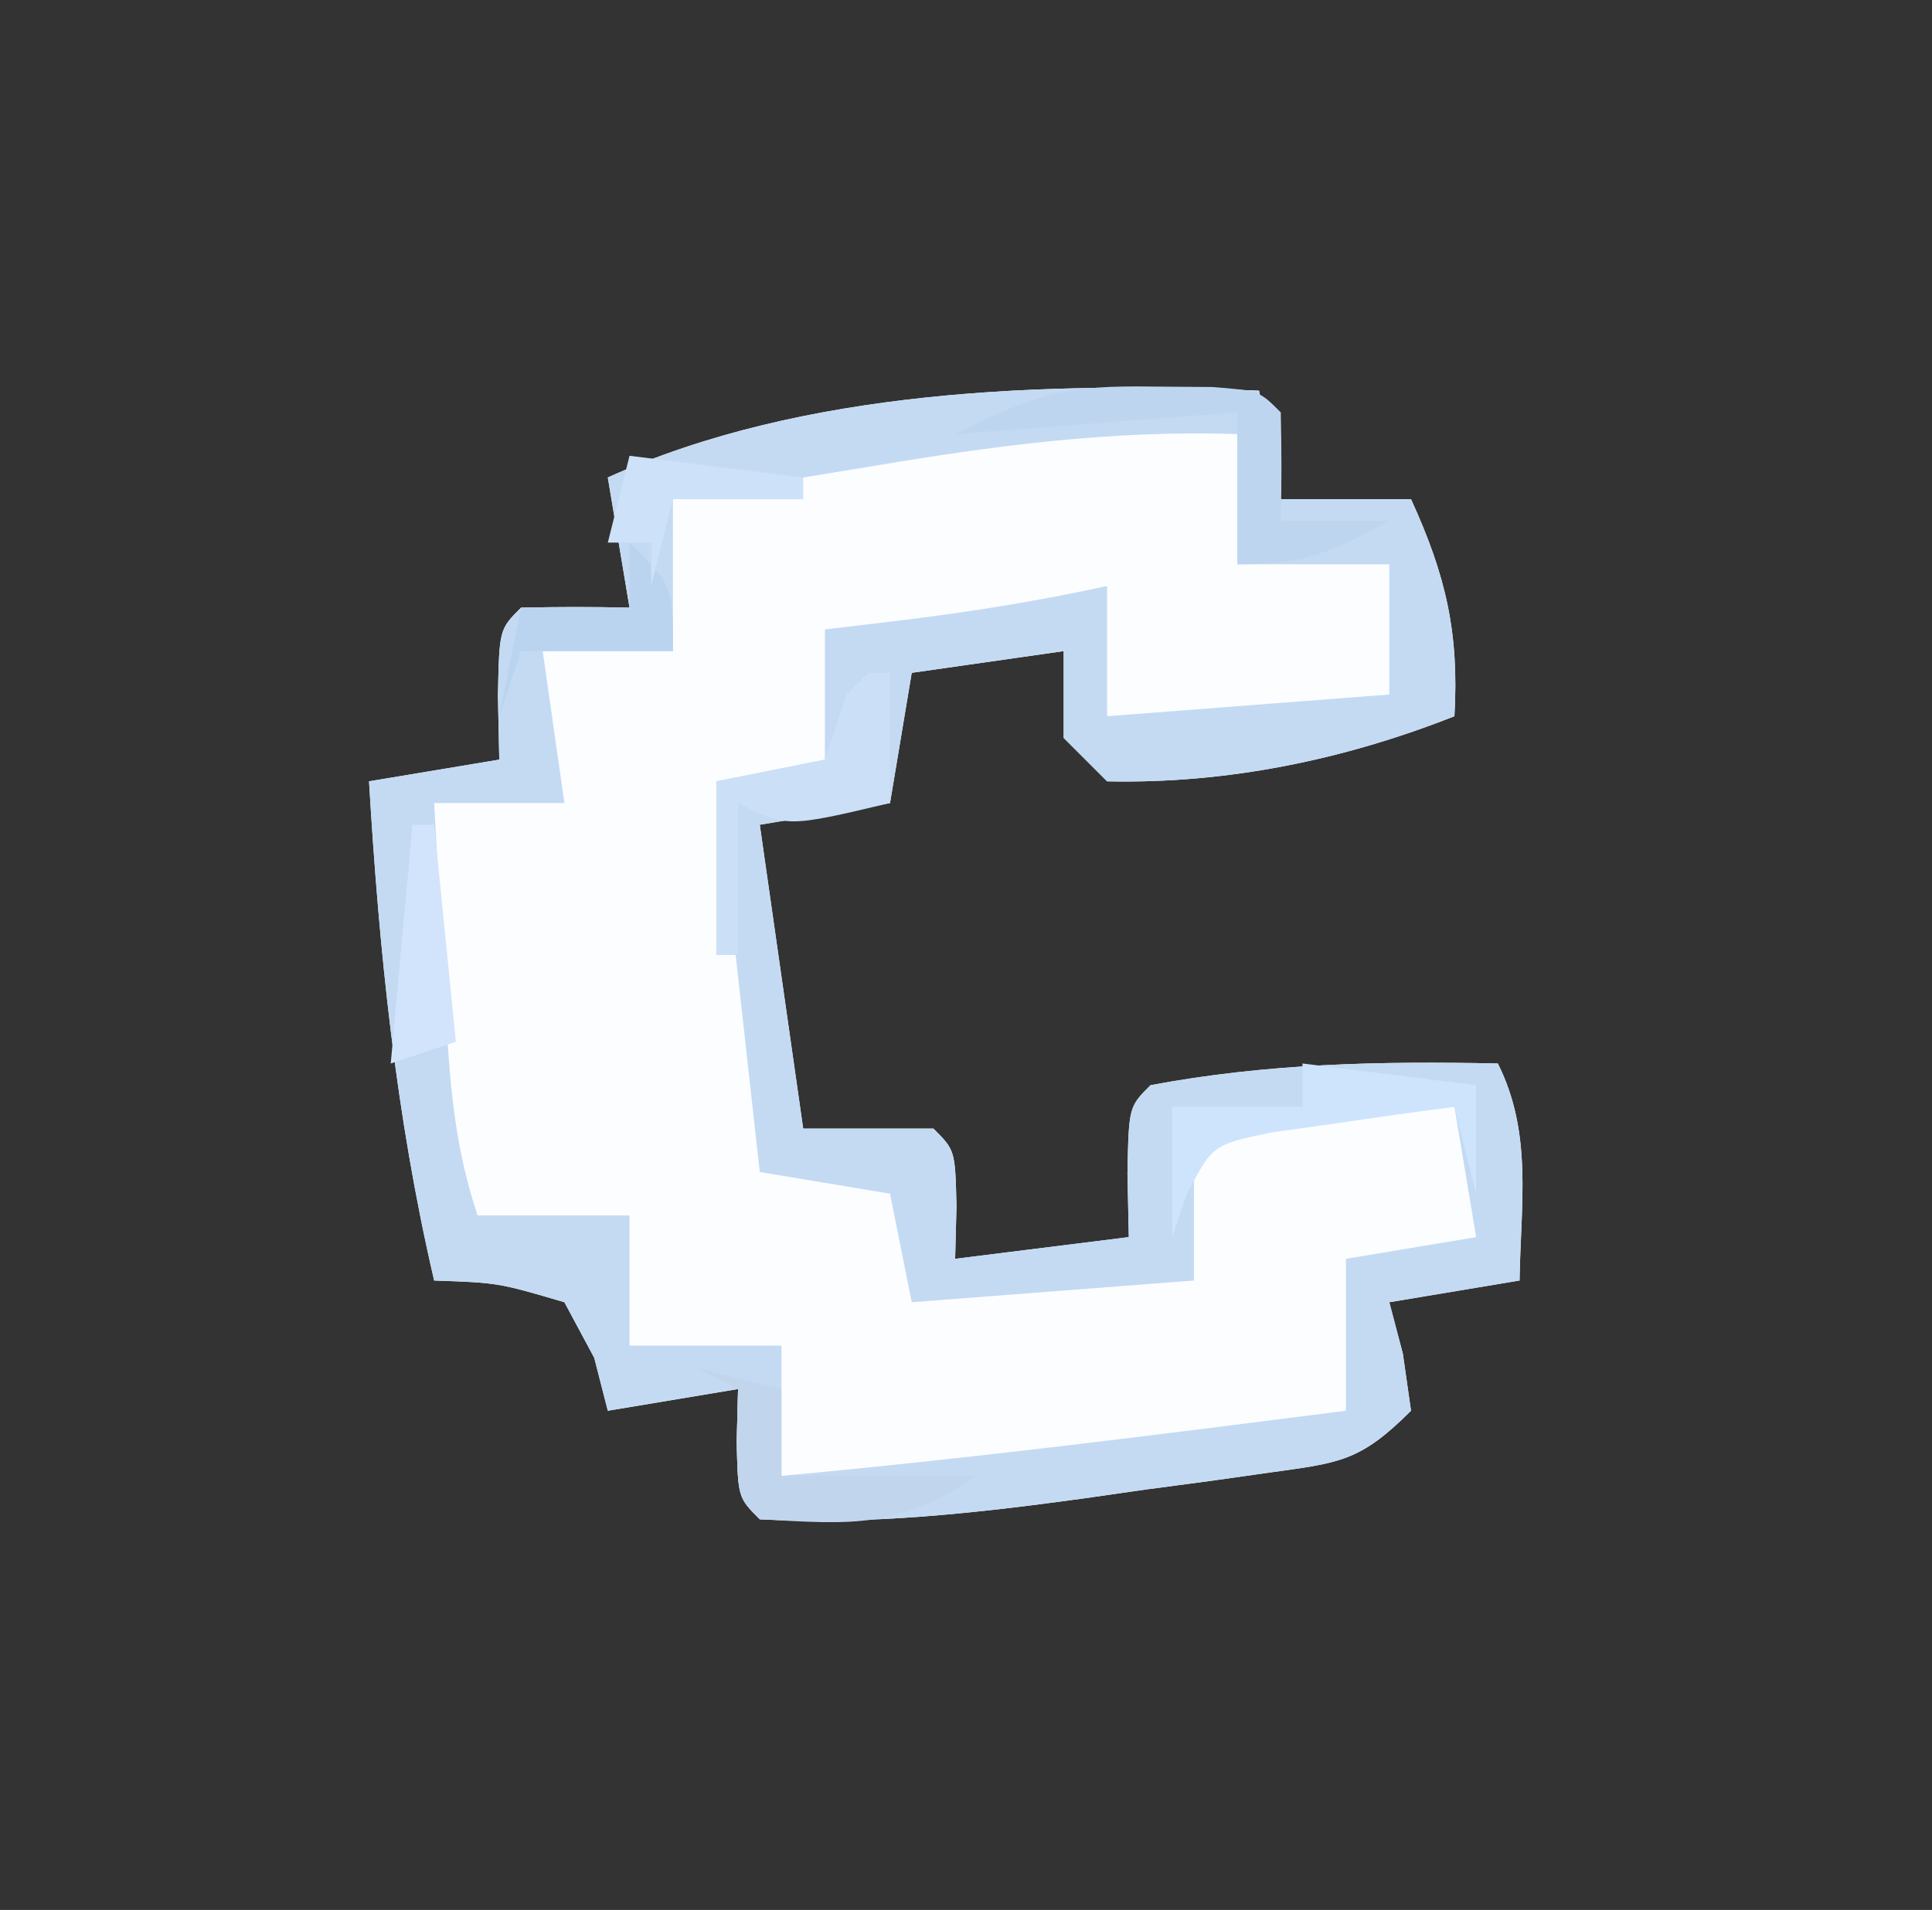 <?xml version="1.0" encoding="UTF-8"?>
<svg version="1.1" xmlns="http://www.w3.org/2000/svg" width="89" height="88">
<rect width="100%" height="100%" fill="#333333" stroke="none"/>
<path d="M0 0 C0.495 2.475 0.495 2.475 1 5 C2.98 5 4.96 5 7 5 C8.604 8.508 9.22 11.144 9 15 C3.885 17.019 -1.488 18.119 -7 18 C-7.66 17.34 -8.32 16.68 -9 16 C-9 14.68 -9 13.36 -9 12 C-11.31 12.33 -13.62 12.66 -16 13 C-16.33 14.98 -16.66 16.96 -17 19 C-18.98 19.33 -20.96 19.66 -23 20 C-22.34 24.62 -21.68 29.24 -21 34 C-19.02 34 -17.04 34 -15 34 C-14 35 -14 35 -13.938 37.562 C-13.958 38.367 -13.979 39.171 -14 40 C-11.36 39.67 -8.72 39.34 -6 39 C-6.021 38.031 -6.041 37.061 -6.062 36.062 C-6 33 -6 33 -5 32 C0.364 30.994 5.553 30.889 11 31 C12.607 34.215 12.057 37.436 12 41 C9.03 41.495 9.03 41.495 6 42 C6.206 42.784 6.412 43.568 6.625 44.375 C6.749 45.241 6.872 46.108 7 47 C4.637 49.363 3.695 49.399 0.457 49.852 C-0.907 50.045 -0.907 50.045 -2.299 50.242 C-3.252 50.369 -4.205 50.495 -5.188 50.625 C-6.588 50.826 -6.588 50.826 -8.018 51.031 C-13.05 51.725 -17.919 52.261 -23 52 C-24 51 -24 51 -24.062 48.438 C-24.042 47.633 -24.021 46.829 -24 46 C-26.97 46.495 -26.97 46.495 -30 47 C-30.206 46.196 -30.413 45.391 -30.625 44.562 C-31.306 43.294 -31.306 43.294 -32 42 C-35.053 41.102 -35.053 41.102 -38 41 C-39.775 33.364 -40.534 25.819 -41 18 C-39.02 17.67 -37.04 17.34 -35 17 C-35.021 16.031 -35.041 15.061 -35.062 14.062 C-35 11 -35 11 -34 10 C-32.334 9.959 -30.666 9.957 -29 10 C-29.33 8.02 -29.66 6.04 -30 4 C-20.964 -0.096 -9.797 -0.415 0 0 Z " fill="#FCFDFF" transform="translate(58,18)"/>
<path d="M0 0 C0.495 2.475 0.495 2.475 1 5 C2.98 5 4.96 5 7 5 C8.604 8.508 9.22 11.144 9 15 C3.885 17.019 -1.488 18.119 -7 18 C-7.66 17.34 -8.32 16.68 -9 16 C-9 14.68 -9 13.36 -9 12 C-11.31 12.33 -13.62 12.66 -16 13 C-16.33 14.98 -16.66 16.96 -17 19 C-18.98 19.33 -20.96 19.66 -23 20 C-22.34 24.62 -21.68 29.24 -21 34 C-19.02 34 -17.04 34 -15 34 C-14 35 -14 35 -13.938 37.562 C-13.958 38.367 -13.979 39.171 -14 40 C-11.36 39.67 -8.72 39.34 -6 39 C-6.021 38.031 -6.041 37.061 -6.062 36.062 C-6 33 -6 33 -5 32 C0.364 30.994 5.553 30.889 11 31 C12.607 34.215 12.057 37.436 12 41 C9.03 41.495 9.03 41.495 6 42 C6.206 42.784 6.412 43.568 6.625 44.375 C6.749 45.241 6.872 46.108 7 47 C4.637 49.363 3.695 49.399 0.457 49.852 C-0.907 50.045 -0.907 50.045 -2.299 50.242 C-3.252 50.369 -4.205 50.495 -5.188 50.625 C-6.588 50.826 -6.588 50.826 -8.018 51.031 C-13.05 51.725 -17.919 52.261 -23 52 C-24 51 -24 51 -24.062 48.438 C-24.042 47.633 -24.021 46.829 -24 46 C-26.97 46.495 -26.97 46.495 -30 47 C-30.206 46.196 -30.413 45.391 -30.625 44.562 C-31.306 43.294 -31.306 43.294 -32 42 C-35.053 41.102 -35.053 41.102 -38 41 C-39.775 33.364 -40.534 25.819 -41 18 C-39.02 17.67 -37.04 17.34 -35 17 C-35.021 16.031 -35.041 15.061 -35.062 14.062 C-35 11 -35 11 -34 10 C-32.334 9.959 -30.666 9.957 -29 10 C-29.33 8.02 -29.66 6.04 -30 4 C-20.964 -0.096 -9.797 -0.415 0 0 Z M-17.938 3.5 C-18.812 3.643 -19.687 3.786 -20.588 3.934 C-22.726 4.284 -24.863 4.641 -27 5 C-27 7.31 -27 9.62 -27 12 C-28.98 12 -30.96 12 -33 12 C-32.67 14.31 -32.34 16.62 -32 19 C-33.98 19 -35.96 19 -38 19 C-37.859 21.605 -37.713 24.209 -37.562 26.812 C-37.523 27.55 -37.484 28.288 -37.443 29.049 C-37.256 32.231 -37.013 34.962 -36 38 C-33.69 38 -31.38 38 -29 38 C-29 39.98 -29 41.96 -29 44 C-26.69 44 -24.38 44 -22 44 C-22 45.98 -22 47.96 -22 50 C-13.307 49.206 -4.657 48.106 4 47 C4 44.69 4 42.38 4 40 C6.97 39.505 6.97 39.505 10 39 C9.505 36.03 9.505 36.03 9 33 C7.187 33.14 5.375 33.287 3.562 33.438 C2.553 33.519 1.544 33.6 0.504 33.684 C-1.936 33.732 -1.936 33.732 -3 35 C-3 36.98 -3 38.96 -3 41 C-9.435 41.495 -9.435 41.495 -16 42 C-16.495 39.525 -16.495 39.525 -17 37 C-18.98 36.67 -20.96 36.34 -23 36 C-23.66 30.06 -24.32 24.12 -25 18 C-23.35 17.67 -21.7 17.34 -20 17 C-20 15.02 -20 13.04 -20 11 C-18.175 10.783 -18.175 10.783 -16.312 10.562 C-13.173 10.172 -10.092 9.676 -7 9 C-7 10.98 -7 12.96 -7 15 C-0.565 14.505 -0.565 14.505 6 14 C6 12.02 6 10.04 6 8 C3.69 8 1.38 8 -1 8 C-1 6.02 -1 4.04 -1 2 C-6.802 1.811 -12.223 2.535 -17.938 3.5 Z " fill="#C4DAF3" transform="translate(58,18)"/>
<path d="M0 0 C0.88 0.006 1.761 0.013 2.668 0.02 C4.812 0.188 4.812 0.188 5.812 1.188 C5.853 2.854 5.855 4.521 5.812 6.188 C7.463 6.188 9.113 6.188 10.812 6.188 C8.165 7.648 6.918 8.188 3.812 8.188 C3.812 5.878 3.812 3.567 3.812 1.188 C-2.623 1.683 -2.623 1.683 -9.188 2.188 C-5.364 0.276 -4.054 -0.066 0 0 Z " fill="#BED5F0" transform="translate(53.188,17.812)"/>
<path d="M0 0 C2.64 0.33 5.28 0.66 8 1 C8 2.65 8 4.3 8 6 C7.67 4.68 7.34 3.36 7 2 C5.205 2.228 3.414 2.483 1.625 2.75 C0.627 2.889 -0.37 3.028 -1.398 3.172 C-4.146 3.744 -4.146 3.744 -5.352 6.078 C-5.566 6.712 -5.78 7.347 -6 8 C-6 6.02 -6 4.04 -6 2 C-4.02 2 -2.04 2 0 2 C0 1.34 0 0.68 0 0 Z " fill="#CEE4FD" transform="translate(60,49)"/>
<path d="M0 0 C1.32 0.33 2.64 0.66 4 1 C4 2.32 4 3.64 4 5 C6.97 5 9.94 5 13 5 C9.343 7.438 7.31 7.239 3 7 C2 6 2 6 1.938 3.438 C1.958 2.633 1.979 1.829 2 1 C1.34 0.67 0.68 0.34 0 0 Z " fill="#C1D6ED" transform="translate(32,63)"/>
<path d="M0 0 C0.33 0 0.66 0 1 0 C1 1.98 1 3.96 1 6 C-3.75 7.125 -3.75 7.125 -6 6 C-6 8.31 -6 10.62 -6 13 C-6.33 13 -6.66 13 -7 13 C-7 10.36 -7 7.72 -7 5 C-5.35 4.67 -3.7 4.34 -2 4 C-1.67 3.01 -1.34 2.02 -1 1 C-0.67 0.67 -0.34 0.34 0 0 Z " fill="#CBDFF7" transform="translate(40,31)"/>
<path d="M0 0 C2 2 2 2 2 5 C-0.31 5 -2.62 5 -5 5 C-5.33 5.99 -5.66 6.98 -6 8 C-5.67 6.35 -5.34 4.7 -5 3 C-3.35 3 -1.7 3 0 3 C0 2.01 0 1.02 0 0 Z " fill="#BAD3EF" transform="translate(29,25)"/>
<path d="M0 0 C0.33 0 0.66 0 1 0 C1.33 3.3 1.66 6.6 2 10 C1.01 10.33 0.02 10.66 -1 11 C-0.67 7.37 -0.34 3.74 0 0 Z " fill="#D1E4FB" transform="translate(19,38)"/>
<path d="M0 0 C2.64 0.33 5.28 0.66 8 1 C8 1.33 8 1.66 8 2 C6.02 2 4.04 2 2 2 C1.67 3.32 1.34 4.64 1 6 C1 5.34 1 4.68 1 4 C0.34 4 -0.32 4 -1 4 C-0.67 2.68 -0.34 1.36 0 0 Z " fill="#CDE1F8" transform="translate(29,21)"/>
</svg>
